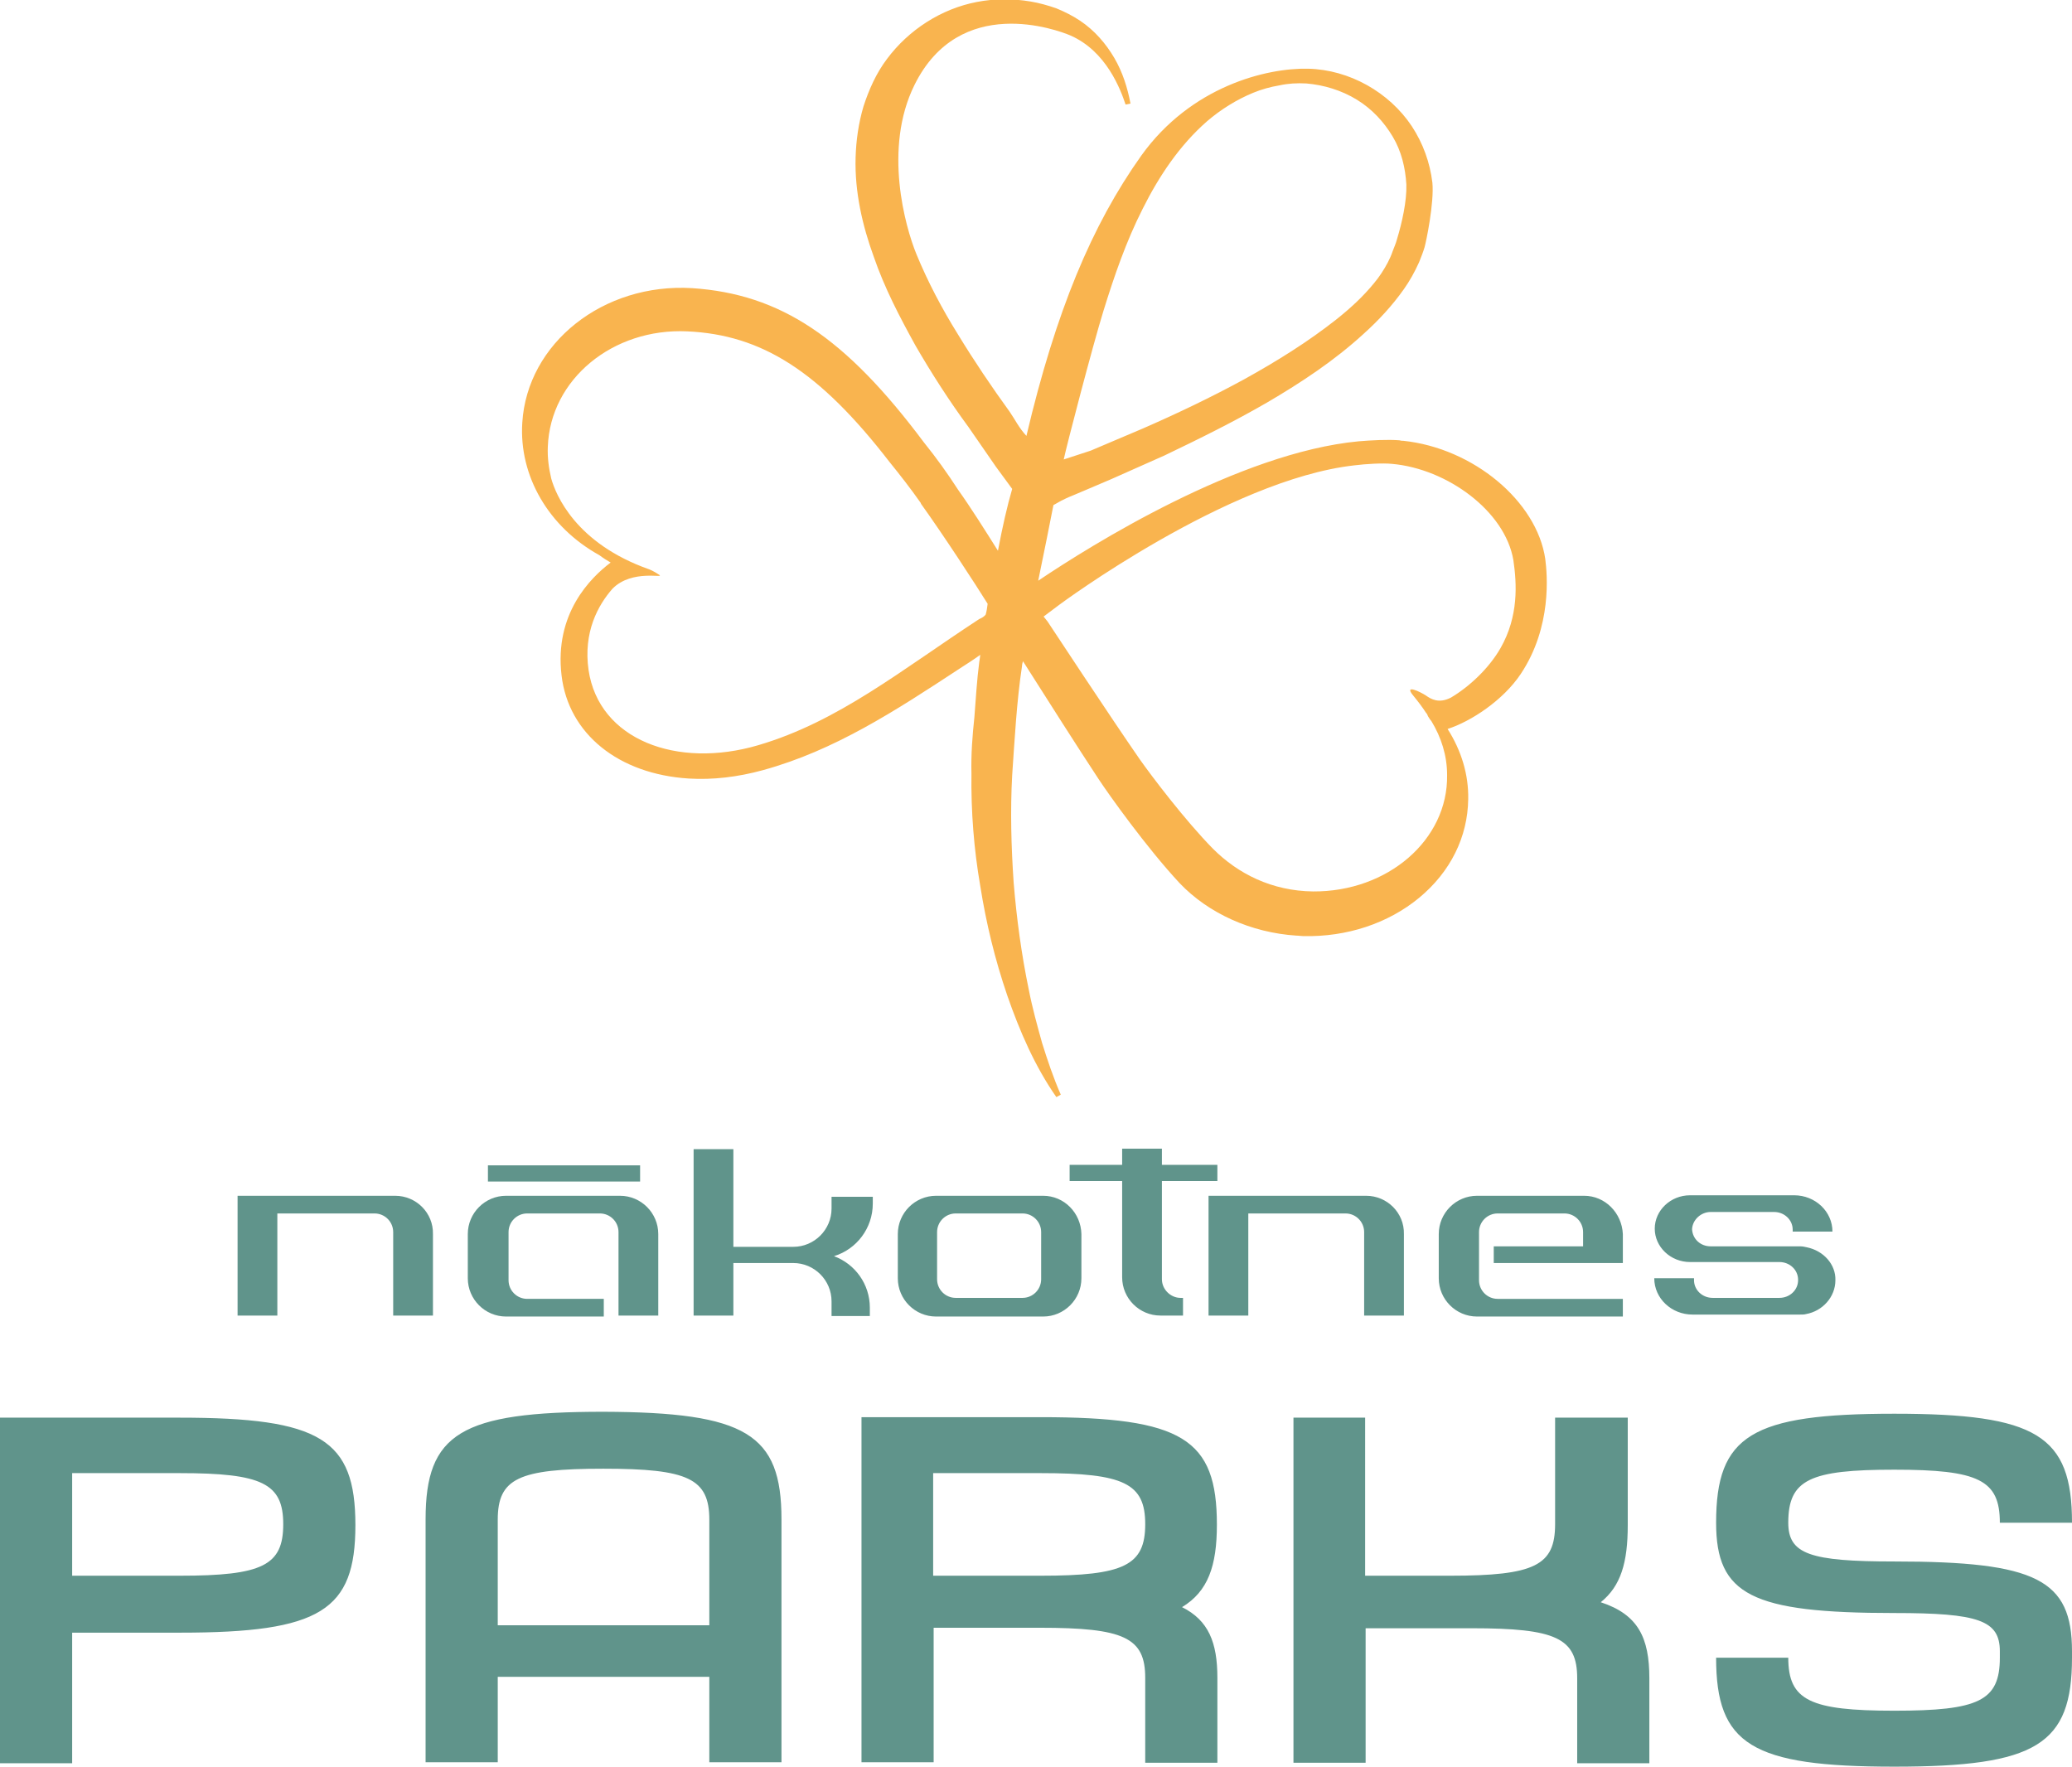 <svg xmlns="http://www.w3.org/2000/svg" width="422.1" height="359.9" overflow="visible"><style>.st0{fill:#60948b}</style><path class="st0" d="M80.5 243.6H48.4V268h8.1v-20.8h19.8c2.1 0 3.8 1.7 3.8 3.8v17h8.1v-16.6c.1-4.3-3.4-7.8-7.7-7.8zm197.8 0h-32.1V268h8.1v-20.8h19.8c2.1 0 3.8 1.7 3.8 3.8v17h8.1v-16.6c.1-4.3-3.4-7.8-7.7-7.8zm-152 0h-23.2c-4.3 0-7.8 3.5-7.8 7.8v9c0 4.3 3.5 7.8 7.8 7.8H123v-3.6h-15.6c-2.1 0-3.8-1.7-3.8-3.8V251c0-2.1 1.7-3.8 3.8-3.8h14.8c2.1 0 3.8 1.7 3.8 3.8v17h8.1v-16.6c0-4.3-3.5-7.8-7.8-7.8z"/><path class="st0" d="M236.7 260.6v-20H248v-3.3h-11.3V234h-8.1v3.3h-10.7v3.3h10.7v19.6c0 4.3 3.5 7.8 7.8 7.8h4.6v-3.6h-.5c-2 0-3.8-1.7-3.8-3.8zm-24.2-17h-21.8c-4.3 0-7.8 3.5-7.8 7.8v9c0 4.3 3.5 7.8 7.8 7.8h21.8c4.3 0 7.8-3.5 7.8-7.8v-9c-.1-4.3-3.5-7.8-7.8-7.8zm-.4 9.9v7.1c0 2.1-1.7 3.8-3.8 3.8h-13.6c-2.1 0-3.8-1.7-3.8-3.8V251c0-2.1 1.7-3.8 3.8-3.8h13.6c2.1 0 3.8 1.7 3.8 3.8v2.5zm110.6-9.9h-21.8c-4.3 0-7.8 3.5-7.8 7.8v9c0 4.3 3.5 7.8 7.8 7.8h29.7v-3.6h-25.5c-2.1 0-3.8-1.7-3.8-3.8V251c0-2.1 1.7-3.8 3.8-3.8h13.6c2.1 0 3.8 1.7 3.8 3.8v2.9h-18.2v3.4h26.3v-5.9c-.2-4.3-3.6-7.8-7.9-7.8zm-223.3-6.2h31v3.3h-31zm70 8.8c0 4.3-3.5 7.8-7.8 7.8h-12.2v-19.9h-8.1V268h8.1v-10.7h12.2c4.3 0 7.8 3.5 7.8 7.8v3h7.8v-1.7c0-4.8-3-8.9-7.3-10.5 4.6-1.4 7.9-5.7 7.9-10.7v-1.4h-8.4v2.4zm198.7 7.9c-.4-.1-.9-.2-1.4-.2h-18.2c-2.1 0-3.7-1.5-3.8-3.5.1-1.9 1.8-3.5 3.8-3.5h12.9c2.1 0 3.8 1.6 3.8 3.6v.4h8.1c0-4.1-3.5-7.4-7.8-7.4h-21.2c-4 0-7.2 3.1-7.2 6.8s3.2 6.8 7.2 6.8h18.2c2.1 0 3.8 1.6 3.8 3.6v.1c0 2-1.7 3.6-3.8 3.6h-13.6c-2.1 0-3.8-1.6-3.8-3.6v-.4H337c0 4.1 3.5 7.4 7.8 7.4h21.8c.5 0 1 0 1.3-.1 3.4-.6 6-3.5 6-6.9.1-3.2-2.4-6-5.8-6.7zM0 288.8h36.6c28.7 0 35.8 4.4 35.8 21.9 0 17.4-7.1 21.9-35.7 21.9h-22v26.6H0v-70.4zM36.6 321c16.9 0 21.1-2.1 21.1-10.5 0-8.3-4.3-10.4-21.1-10.4H14.7V321h21.9zm122.6-11.5V359h-14.7v-17.4h-43.1V359H86.7v-49.5c0-17.5 7.2-21.9 36.2-21.9 29.1.1 36.3 4.5 36.3 21.9zm-14.7 21.6v-21.5c0-8.4-4.3-10.4-21.6-10.4s-21.5 2-21.5 10.4v21.5h43.1zM248 341.8v17.3h-14.7v-17.3c0-8.2-4.3-10.2-21.5-10.2h-21.6V359h-14.7v-70.3H212c28.9 0 35.9 4.4 35.9 21.9 0 8.4-1.8 13.6-7.1 16.8 5.4 2.7 7.2 7.2 7.2 14.4zM190.1 321H212c17 0 21.3-2.1 21.3-10.5 0-8.3-4.3-10.4-21.3-10.4h-21.9V321zm73.3-32.2h14.7V321h17.3c17.3 0 21.4-2.1 21.4-10.5v-21.7h14.8v21.9c0 7.6-1.4 12.4-5.5 15.7 7.6 2.5 9.9 7.2 9.9 15.5v17.3h-14.7v-17.3c0-8.2-4.3-10.2-21.5-10.2h-21.6v27.4h-14.7v-70.3zm100.9 48.9c0 8.7 4.4 10.8 21.6 10.8s21.5-2 21.5-10.8v-1.3c0-6.3-4.3-7.8-21.5-7.8-29.1 0-36.3-3.7-36.3-18.4 0-17.8 7.2-22.2 36.3-22.2 29 0 36.2 4.4 36.2 22.2h-14.7c0-8.7-4.3-10.8-21.5-10.8s-21.6 2-21.6 10.8c0 6.4 4.4 7.9 21.6 7.9 29 0 36.2 3.7 36.2 18.3v1.3c0 17.7-7.2 22.2-36.2 22.2-29.1 0-36.3-4.5-36.3-22.2h14.7z"/><path d="M314.8 113.9c-1.7-11.8-14.7-22.6-28.9-24.1-.3 0-.5 0-.8-.1-2.4-.2-5.9 0-8.3.2-24.4 2.3-54.6 21.2-65.3 28.4 1.2-5.9 2.4-11.7 3.1-15.4l1.6-.9c.4-.2 1.4-.7 2.2-1l2.6-1.1 5.4-2.3 10.8-4.8c7.1-3.4 14.2-6.9 21.1-10.9 6.8-4 13.5-8.4 19.5-13.9 3-2.7 5.8-5.7 8.2-9.1 1.2-1.7 2.2-3.5 3.1-5.5.4-1 .8-2 1.1-3 .3-1 2-9.1 1.6-13.2-.5-4.1-1.9-8-4.2-11.5-4.6-6.9-12.7-11.5-21.1-11.7-8.5-.2-23.9 3.6-34 17.7-10.1 14.2-17.4 31.7-23.4 57.1-1.5-1.6-2.3-3.3-3.4-4.9-3.7-5.1-7.2-10.3-10.5-15.7-3.3-5.3-6.2-10.8-8.5-16.4-2.3-5.6-6.8-21.6-.4-34.5C195.5-1.3 215.4 6.1 218 7.2c7.4 3.2 10.3 11.1 11.3 14.1l1-.2c-.6-3.2-1.6-6.4-3.3-9.3-1.7-2.9-4-5.6-7-7.6-1.5-1-3.1-1.8-4.8-2.5-1.7-.6-3.5-1.1-5.3-1.4-3.6-.6-7.3-.6-10.9.1-7.3 1.4-13.9 5.7-18.3 11.6-2.2 2.9-3.7 6.3-4.8 9.7-1 3.4-1.5 6.9-1.6 10.4-.2 7 1.4 13.9 3.7 20.2 2.2 6.4 5.3 12.3 8.5 18.1 3.3 5.7 6.9 11.3 10.8 16.6 1.9 2.7 3.7 5.4 5.6 8.1l3.3 4.5c-1 3.4-2 7.8-2.9 12.6-2.7-4.3-5.6-8.9-8.1-12.4-2.2-3.4-4.5-6.6-7-9.7-16-21.4-29.2-30.2-47.2-31.4-18.1-1.1-33.6 11.2-34.6 27.4-.7 10.9 5.4 21.3 15.7 27 .8.6 1.6 1.1 2.3 1.5-4.1 3.1-11.5 10.4-10 23 1.4 11.9 11.6 20.1 25.9 21 4.9.3 10-.3 15.1-1.7 14.6-4 27-12.1 40.1-20.7 1.4-.9 2.8-1.8 4.2-2.8-.1.5-.1 1-.2 1.4-.5 3.8-.7 7.5-1 11.3-.4 3.7-.7 7.6-.6 11.5-.1 7.7.5 15.4 1.8 22.9 1.2 7.6 3 15 5.5 22.3 2.5 7.2 5.6 14.4 10 20.7l.9-.5c-1.5-3.4-2.7-7-3.8-10.5-1-3.6-2-7.2-2.7-10.8-1.5-7.2-2.5-14.6-3.1-21.9-.5-7.3-.7-14.7-.3-21.9.5-7.2.9-14.9 2-22.2 0-.3.1-.7.2-1 4.7 7.4 11.5 18.1 15.4 24 2.1 3.2 9.8 14 16.5 21.2 5.9 6.2 14.6 10.1 23.8 10.7.5 0 1 .1 1.4.1 8.9.2 17.3-2.6 23.6-7.8 6.4-5.3 9.9-12.4 10-20.1.1-5-1.4-9.9-4.2-14.3 4.7-1.5 11.3-5.8 14.9-11.2 6.4-9.6 5.4-20.3 5-23.4zm-90-50.6c2.2-7.1 4.6-14.1 8-20.8 3.3-6.6 7.5-12.9 13.1-17.8 2.8-2.4 6-4.4 9.4-5.8 1.7-.7 3.5-1.2 5.3-1.5 1.8-.4 3.6-.5 5.5-.4 3.6.3 7.2 1.4 10.3 3.3 3.1 1.9 5.5 4.5 7.3 7.5 1.8 3 2.6 6.4 2.8 9.8.1 3.4-.9 7.8-1.9 11.1-.2.8-.6 1.7-.9 2.5-.3.9-.6 1.5-1 2.3-.8 1.5-1.7 2.9-2.8 4.2-2.2 2.7-4.8 5.1-7.7 7.4-5.7 4.5-12.1 8.5-18.8 12.2-6.6 3.6-13.5 6.9-20.6 10-3.5 1.5-7.1 3-10.6 4.5l-5.5 1.8c.5-2.5 5.9-23.2 8.1-30.3zm-25.3 62.8c-15.9 10.4-28.7 20.9-45 25.7-16.6 4.9-32.5-1.1-34.6-15.3-1.1-7.7 1.9-13.2 4.9-16.6 4-4 10.7-2 9.5-2.8-1.2-.8-2-1.1-2-1.1-15.1-5.3-19.1-15.3-20-18.5-.5-2.1-.8-4.3-.7-6.5.5-13.7 13.2-24.2 28.4-23.5 15.2.7 26.9 8.1 41.2 26.6 2.1 2.6 4.3 5.4 6.4 8.4v.1c4.6 6.4 11.3 16.7 13.6 20.4-.1.8-.2 1.5-.4 2.2-.3.4-.8.7-1.3.9zm106.2 5.9c-2.4 4.2-6.4 7.9-10.1 10.1-2.5 1.3-4.1.3-5.1-.4-1.2-.8-4.6-2.4-2.6 0 .9 1.1 1.9 2.4 2.6 3.5.2.2.3.4.4.7.3.5.5.8.7 1 2 3.3 3.2 7 3.2 11 .2 13.2-12.1 23.8-27.3 23.7-8.4-.1-15.3-3.6-20.4-8.7-5.7-5.8-12.5-14.8-14.9-18.2-5.9-8.5-18.8-28.1-18.8-28.1l-.8-1 3.2-2.4s34.3-25.5 60.1-28.4c2.4-.3 5.8-.5 7.7-.3 11.2 1 23 9.6 24.7 19.6.7 4.8 1.1 11.4-2.6 17.9z" fill="#f9b44f"/></svg>